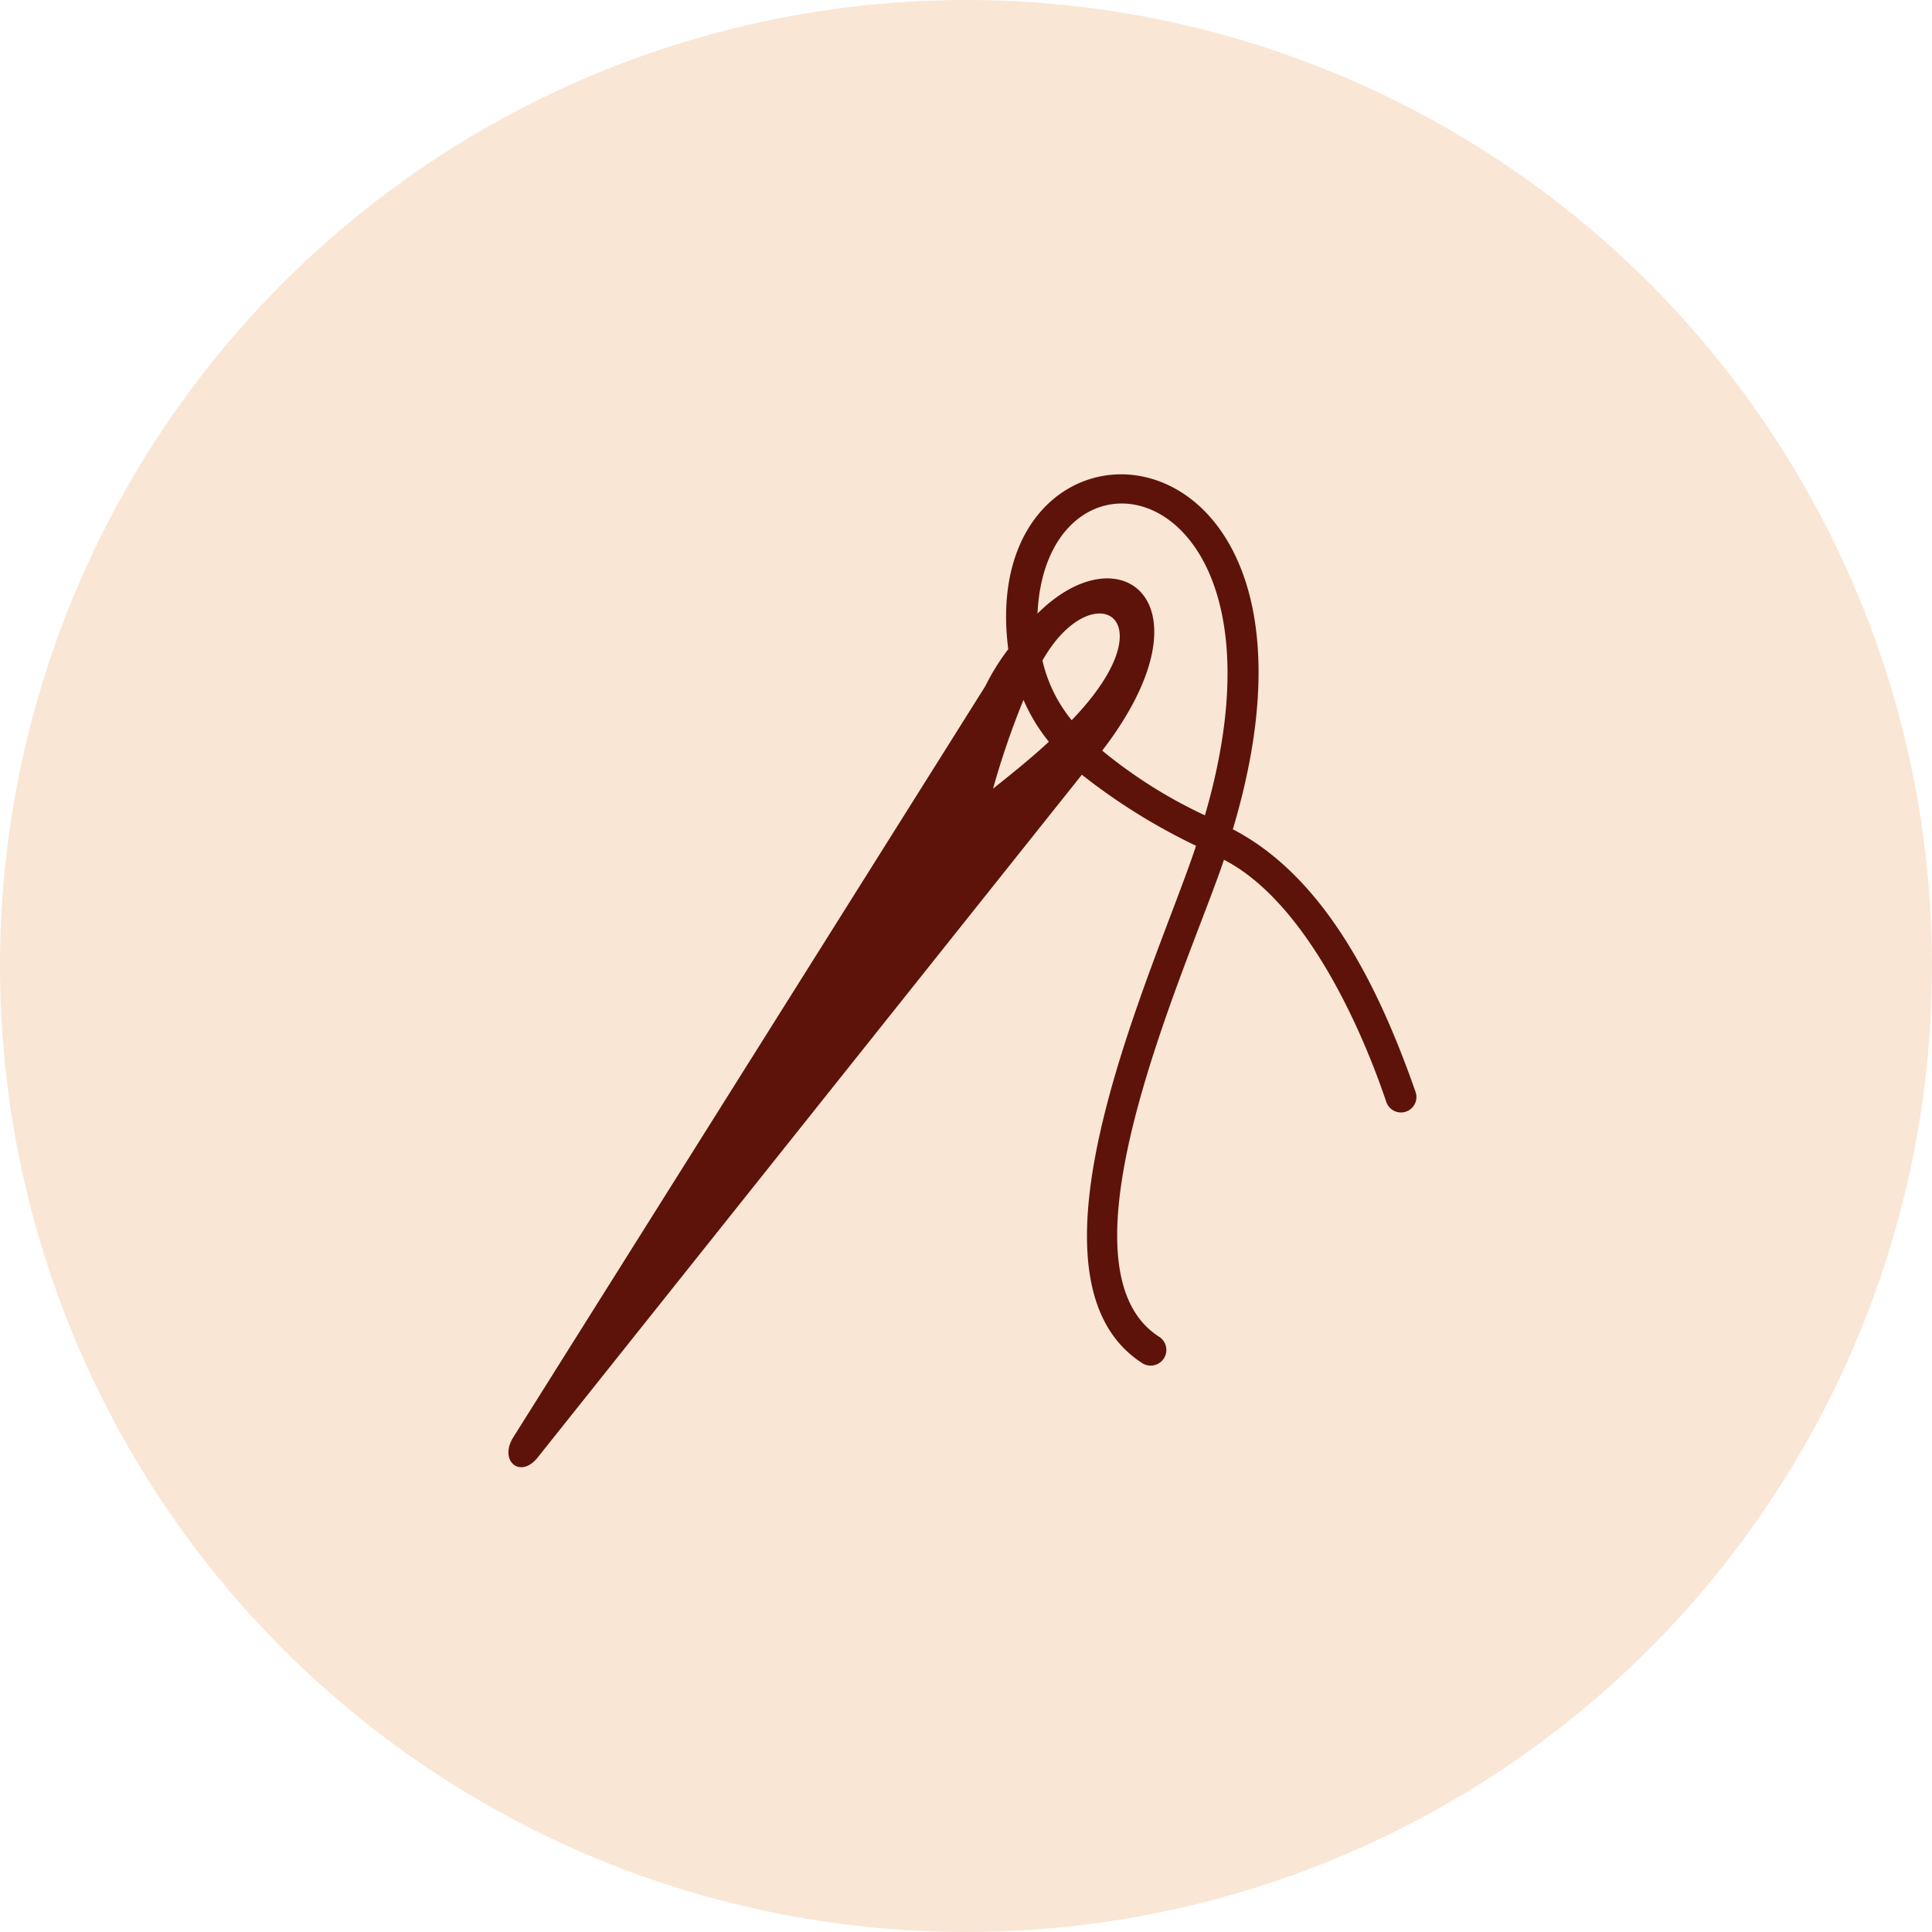 <svg xmlns="http://www.w3.org/2000/svg" xmlns:xlink="http://www.w3.org/1999/xlink" width="118" height="118" viewBox="0 0 118 118">
  <defs>
    <clipPath id="clip-path">
      <rect id="Rectangle_11415" data-name="Rectangle 11415" width="64" height="64" transform="translate(-9382.616 -15129.616)" fill="#5d130a" stroke="#707070" stroke-width="1"/>
    </clipPath>
  </defs>
  <g id="Group_91287" data-name="Group 91287" transform="translate(-627 -2179)">
    <circle id="Ellipse_45" data-name="Ellipse 45" cx="59" cy="59" r="59" transform="translate(627 2179)" fill="#fae6d5"/>
    <g id="Mask_Group_88067" data-name="Mask Group 88067" transform="translate(10036.616 17335.617)" clip-path="url(#clip-path)">
      <g id="noun-needle-1803796" transform="translate(-9378.562 -15127.647)">
        <g id="Group_91286" data-name="Group 91286" transform="translate(0 0)">
          <path id="Path_34013" data-name="Path 34013" d="M60.938,40.422C58.845,34.455,55.59,27.4,49.778,24.38c7.75-25.961-15.809-27.278-13.717-11a13.711,13.711,0,0,0-1.395,2.247L5.838,61.5c-.93,1.472.465,2.635,1.55,1.162L40.556,21.048a37.081,37.081,0,0,0,6.975,4.34c-2.4,7.285-11.547,26.348-3.255,31.618a.957.957,0,0,0,1.007-1.627c-6.82-4.34,1.86-22.861,3.952-29.138,4.8,2.48,8.215,9.764,9.919,14.8A.944.944,0,0,0,60.938,40.422ZM35.132,21.9a49.884,49.884,0,0,1,1.86-5.425,10.73,10.73,0,0,0,1.55,2.557C37.456,20.041,36.294,20.971,35.132,21.9Zm4.8-4.185a8.907,8.907,0,0,1-1.782-3.642C41.176,8.726,46.058,11.361,39.936,17.716Zm8.137,5.812A29.5,29.5,0,0,1,41.8,19.576c6.9-8.989,1.162-13.484-3.952-8.37C38.386-.5,54.118,2.759,48.073,23.528Z" transform="translate(-5.534 -2.7)" fill="#5d130a" fill-rule="evenodd"/>
        </g>
      </g>
    </g>
  </g>
</svg>
